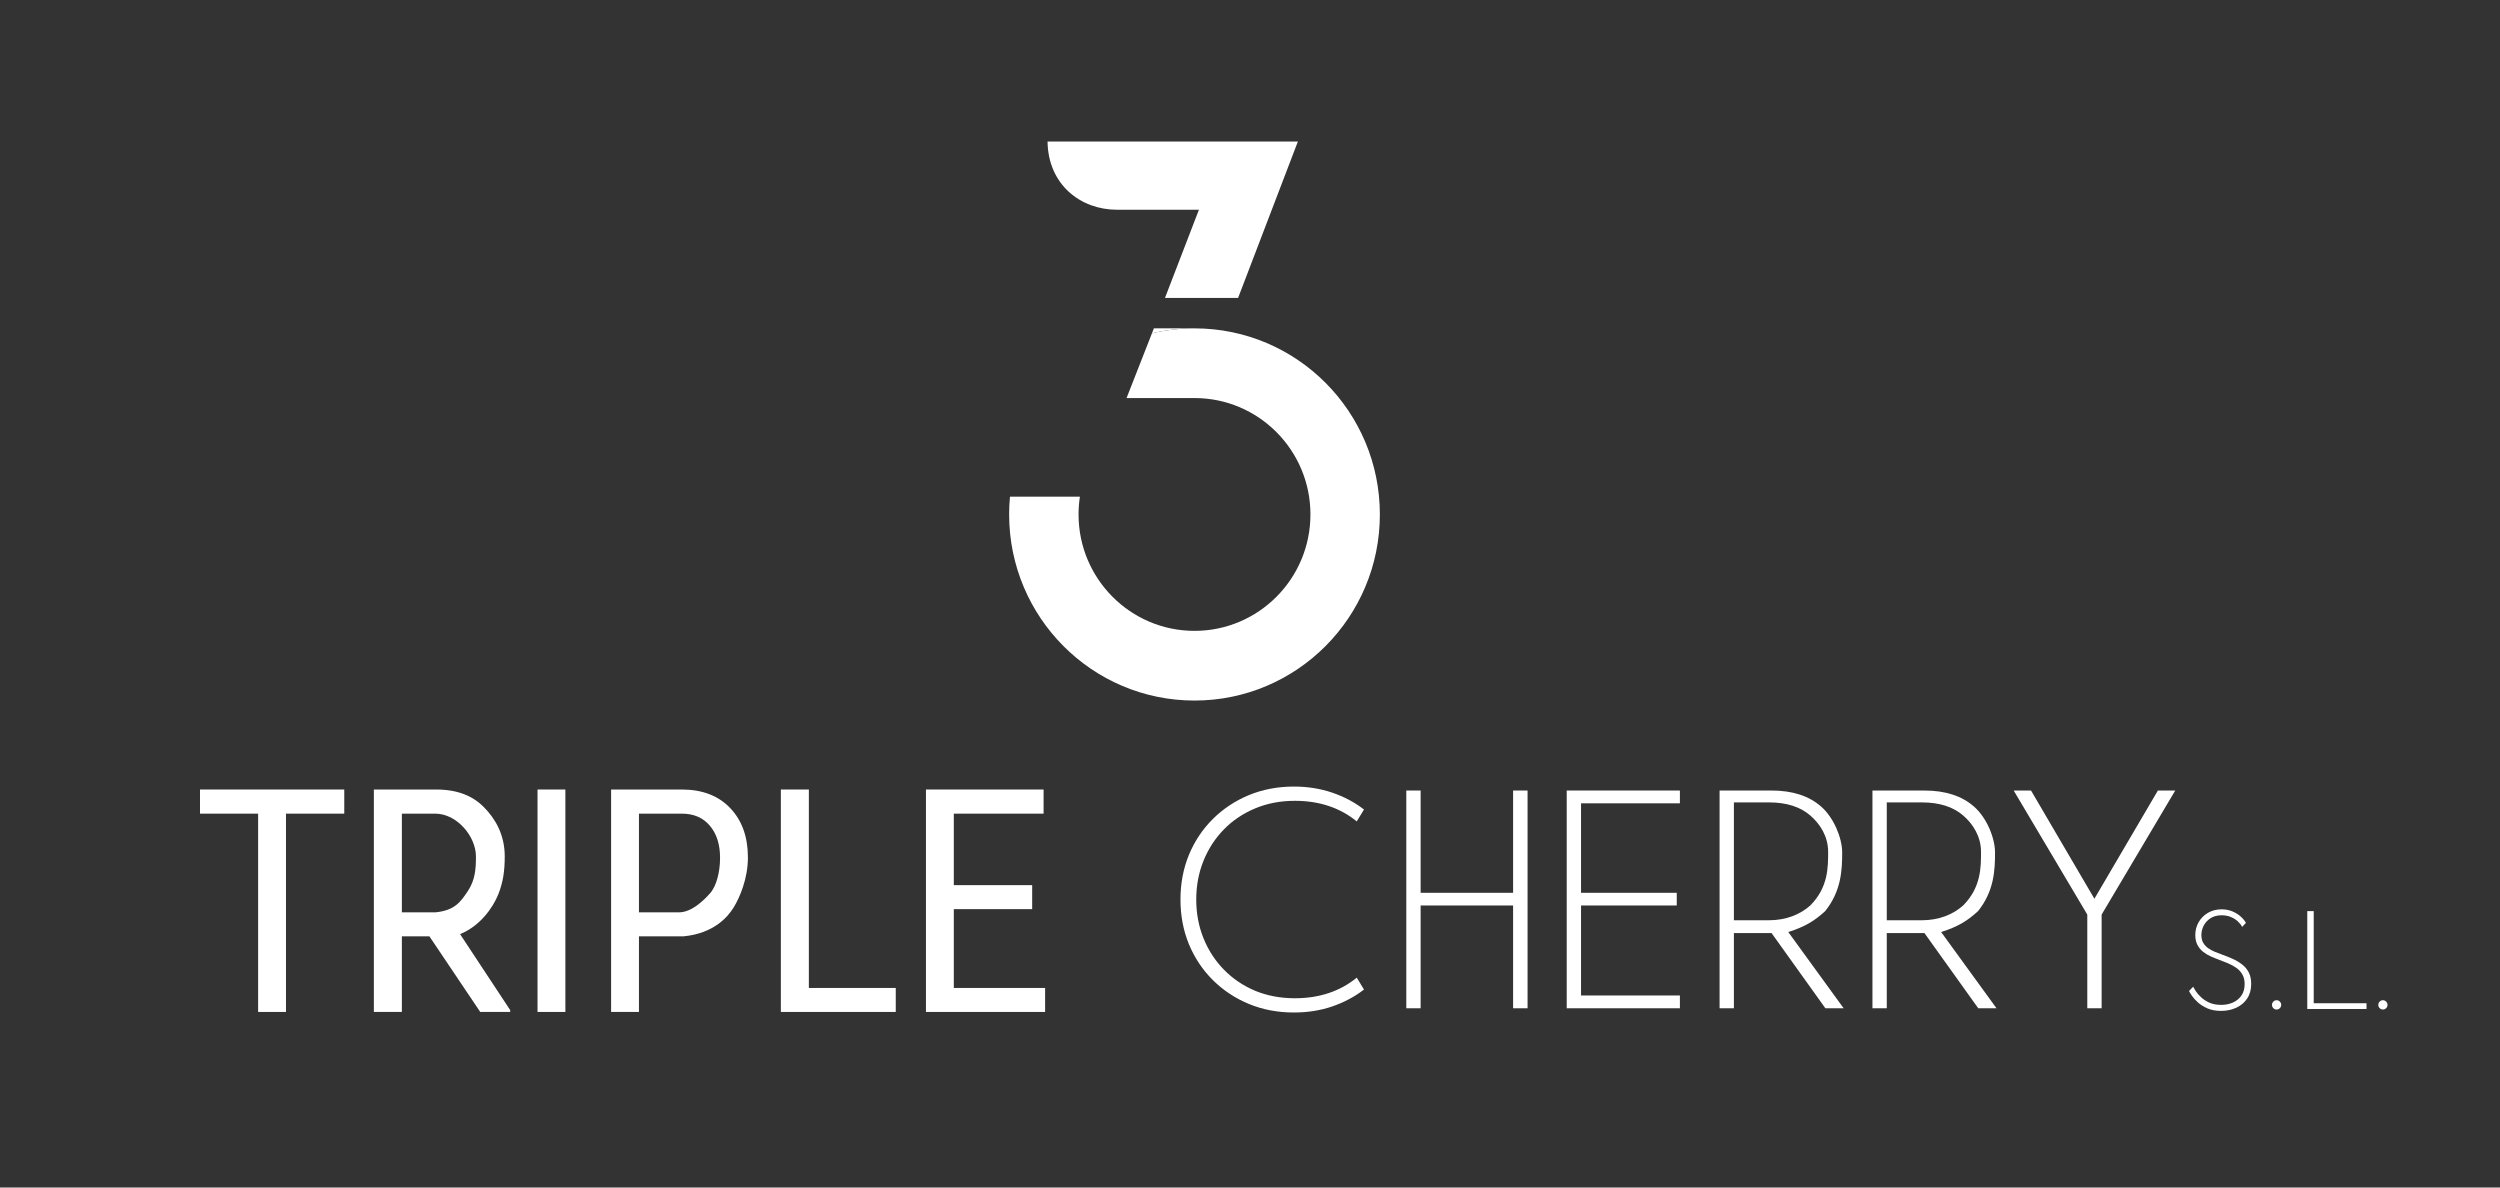 <svg width="200" height="95" viewBox="0 0 200 95" fill="none" xmlns="http://www.w3.org/2000/svg">
<rect x="0" y="0" width="200" height="95" fill="#333333" stroke="none"/>
<path d="M95.914 16.779L93.197 23.837H99.046L103.831 11.322H83.803C83.852 14.788 86.461 16.779 89.356 16.779H95.914Z" fill="white"/>
<path d="M27.541 65.092H22.878V80.956H20.65V65.092H16V63.161H27.541V65.092Z" fill="white"/>
<path d="M34.352 74.906H32.149V80.956H29.909V63.161H34.876C36.612 63.161 37.832 63.673 38.724 64.586C39.617 65.49 40.379 66.763 40.379 68.514C40.379 69.614 40.261 70.576 39.847 71.585C39.434 72.593 38.429 74.076 36.805 74.728L40.816 80.81V80.956H38.418L34.352 74.906ZM32.149 72.987H34.851C36.361 72.83 36.834 72.178 37.425 71.288C38.016 70.398 38.075 69.525 38.075 68.514C38.075 66.899 36.538 65.092 34.827 65.092H32.149V72.987Z" fill="white"/>
<path d="M45.23 80.956H43.002V63.161H45.23V80.956Z" fill="white"/>
<path d="M51.116 74.906V80.956H48.888V63.161H54.537C56.184 63.161 57.479 63.658 58.42 64.652C59.362 65.638 59.833 66.954 59.833 68.6C59.833 70.311 59.166 71.822 58.694 72.593C58.221 73.364 57.099 74.669 54.695 74.906H51.116ZM51.116 72.987H54.322C55.312 72.987 56.276 72.061 56.803 71.466C57.331 70.871 57.605 69.733 57.605 68.624C57.605 67.557 57.333 66.701 56.789 66.058C56.245 65.414 55.499 65.092 54.549 65.092H51.116V72.987Z" fill="white"/>
<path d="M64.708 79.037H71.66V80.956H62.468V63.161H64.708V79.037Z" fill="white"/>
<path d="M82.574 72.731H76.304V79.037H83.608V80.956H74.076V63.161H83.487V65.092H76.304V70.812H82.574V72.731Z" fill="white"/>
<path d="M177.685 80.871C178.132 80.871 178.537 80.787 178.899 80.619C179.265 80.452 179.555 80.208 179.769 79.888C179.987 79.566 180.095 79.174 180.095 78.712C180.095 78.348 180.029 78.04 179.897 77.786C179.764 77.533 179.585 77.321 179.358 77.151C179.134 76.977 178.884 76.828 178.606 76.704C178.329 76.581 178.046 76.467 177.756 76.363C177.573 76.296 177.384 76.224 177.188 76.145C176.996 76.066 176.818 75.969 176.654 75.855C176.494 75.741 176.363 75.6 176.262 75.433C176.161 75.262 176.111 75.053 176.111 74.806C176.111 74.544 176.172 74.292 176.295 74.052C176.421 73.808 176.606 73.609 176.848 73.454C177.091 73.299 177.385 73.222 177.732 73.222C178.003 73.222 178.247 73.267 178.465 73.359C178.685 73.451 178.873 73.568 179.027 73.71C179.181 73.853 179.296 74 179.372 74.152L179.675 73.829C179.58 73.658 179.441 73.49 179.259 73.326C179.076 73.158 178.855 73.021 178.597 72.913C178.339 72.802 178.05 72.747 177.732 72.747C177.319 72.747 176.954 72.84 176.636 73.027C176.32 73.21 176.073 73.459 175.893 73.772C175.714 74.082 175.624 74.425 175.624 74.802C175.624 75.115 175.682 75.382 175.799 75.604C175.919 75.822 176.071 76.004 176.257 76.149C176.446 76.295 176.647 76.415 176.858 76.51C177.069 76.605 177.266 76.686 177.448 76.752C177.719 76.85 177.981 76.953 178.233 77.06C178.485 77.165 178.712 77.29 178.914 77.435C179.115 77.578 179.274 77.753 179.391 77.962C179.511 78.171 179.571 78.427 179.571 78.731C179.571 79.094 179.484 79.4 179.311 79.647C179.141 79.893 178.912 80.08 178.625 80.206C178.342 80.33 178.031 80.391 177.694 80.391C177.338 80.391 177.029 80.335 176.768 80.221C176.506 80.104 176.284 79.961 176.101 79.794C175.922 79.626 175.778 79.463 175.671 79.305C175.567 79.147 175.493 79.025 175.449 78.939L175.123 79.281C175.161 79.363 175.238 79.492 175.355 79.665C175.474 79.836 175.637 80.015 175.841 80.202C176.049 80.385 176.305 80.543 176.607 80.676C176.913 80.806 177.272 80.871 177.685 80.871Z" fill="white"/>
<path d="M182.128 80.762C182.228 80.762 182.315 80.725 182.388 80.653C182.46 80.58 182.496 80.493 182.496 80.391C182.496 80.29 182.46 80.203 182.388 80.13C182.315 80.055 182.228 80.017 182.128 80.017C182.027 80.017 181.94 80.055 181.868 80.13C181.795 80.203 181.759 80.29 181.759 80.391C181.759 80.493 181.795 80.58 181.868 80.653C181.94 80.725 182.027 80.762 182.128 80.762Z" fill="white"/>
<path d="M184.582 80.719H189.321V80.259H185.097V72.889H184.582V80.719Z" fill="white"/>
<path d="M190.632 80.762C190.733 80.762 190.82 80.725 190.892 80.653C190.965 80.58 191.001 80.493 191.001 80.391C191.001 80.29 190.965 80.203 190.892 80.13C190.82 80.055 190.733 80.017 190.632 80.017C190.531 80.017 190.445 80.055 190.372 80.13C190.3 80.203 190.264 80.29 190.264 80.391C190.264 80.493 190.3 80.58 190.372 80.653C190.445 80.725 190.531 80.762 190.632 80.762Z" fill="white"/>
<path d="M103.513 81C104.614 81 105.637 80.838 106.584 80.514C107.537 80.183 108.382 79.733 109.118 79.163L108.54 78.213C107.194 79.311 105.543 79.86 103.587 79.86C102.43 79.86 101.368 79.659 100.4 79.258C99.44 78.85 98.609 78.287 97.908 77.569C97.207 76.851 96.663 76.013 96.278 75.056C95.892 74.099 95.7 73.067 95.7 71.962C95.7 70.857 95.892 69.826 96.278 68.869C96.663 67.912 97.207 67.074 97.908 66.356C98.609 65.638 99.44 65.079 100.4 64.677C101.368 64.269 102.43 64.065 103.587 64.065C105.543 64.065 107.194 64.614 108.54 65.712L109.118 64.762C108.375 64.185 107.527 63.734 106.573 63.41C105.627 63.087 104.607 62.925 103.513 62.925C102.216 62.925 101.014 63.154 99.906 63.611C98.805 64.069 97.845 64.706 97.025 65.522C96.204 66.338 95.566 67.296 95.111 68.394C94.662 69.492 94.438 70.681 94.438 71.962C94.438 73.243 94.662 74.433 95.111 75.531C95.566 76.629 96.204 77.586 97.025 78.403C97.845 79.219 98.805 79.856 99.906 80.314C101.007 80.771 102.209 81 103.513 81Z" fill="white"/>
<path d="M112.504 80.662H113.65V72.438H121.048V80.662H122.205V63.242H121.048V71.424H113.65V63.242H112.504V80.662Z" fill="white"/>
<path d="M125.337 80.662L134.392 80.662V79.638L126.483 79.638V72.438L134.14 72.438V71.424L126.483 71.424V64.266L134.392 64.266V63.242L125.337 63.242V80.662Z" fill="white"/>
<path d="M137.566 80.662H138.712V74.645H141.725L146.03 80.662H147.492L143.061 74.561C144.42 74.135 145.17 73.661 146.015 72.89C147.297 71.288 147.374 69.626 147.374 68.204C147.374 67.017 146.687 65.399 145.706 64.54C144.731 63.674 143.403 63.242 141.72 63.242H137.566V80.662ZM138.712 73.621V64.192H141.51C142.912 64.192 144.016 64.54 144.822 65.237C145.629 65.934 146.251 66.934 146.251 68.144C146.251 69.369 146.263 70.992 144.822 72.438C144.009 73.162 142.891 73.621 141.51 73.621H138.712Z" fill="white"/>
<path d="M166.983 80.662H168.13V73.166L174.019 63.242H172.631L167.551 71.899L162.482 63.242H161.094L166.983 73.166V80.662Z" fill="white"/>
<path d="M149.796 80.662H150.942V74.645H153.955L158.26 80.662H159.721L155.29 74.561C156.649 74.135 157.4 73.661 158.244 72.89C159.527 71.288 159.603 69.626 159.603 68.204C159.603 67.017 158.917 65.399 157.935 64.54C156.961 63.674 155.632 63.242 153.95 63.242H149.796V80.662ZM150.942 73.621V64.192H153.739C155.142 64.192 156.246 64.54 157.052 65.237C157.858 65.934 158.481 66.934 158.481 68.144C158.481 69.369 158.492 70.992 157.052 72.438C156.239 73.162 155.121 73.621 153.739 73.621H150.942Z" fill="white"/>
<path d="M95.56 26.269H92.31L92.156 26.663C93.249 26.405 94.388 26.269 95.56 26.269Z" fill="white"/>
<path d="M95.56 56.044C103.75 56.044 110.389 49.379 110.389 41.156C110.389 32.934 103.75 26.269 95.56 26.269C94.388 26.269 93.249 26.405 92.156 26.663L90.124 31.844H95.56C100.682 31.844 104.835 36.013 104.835 41.156C104.835 46.299 100.682 50.469 95.56 50.469C90.437 50.469 86.284 46.299 86.284 41.156C86.284 40.672 86.321 40.197 86.392 39.733H80.797C80.753 40.201 80.731 40.676 80.731 41.156C80.731 49.379 87.37 56.044 95.56 56.044Z" fill="white"/>
</svg>
